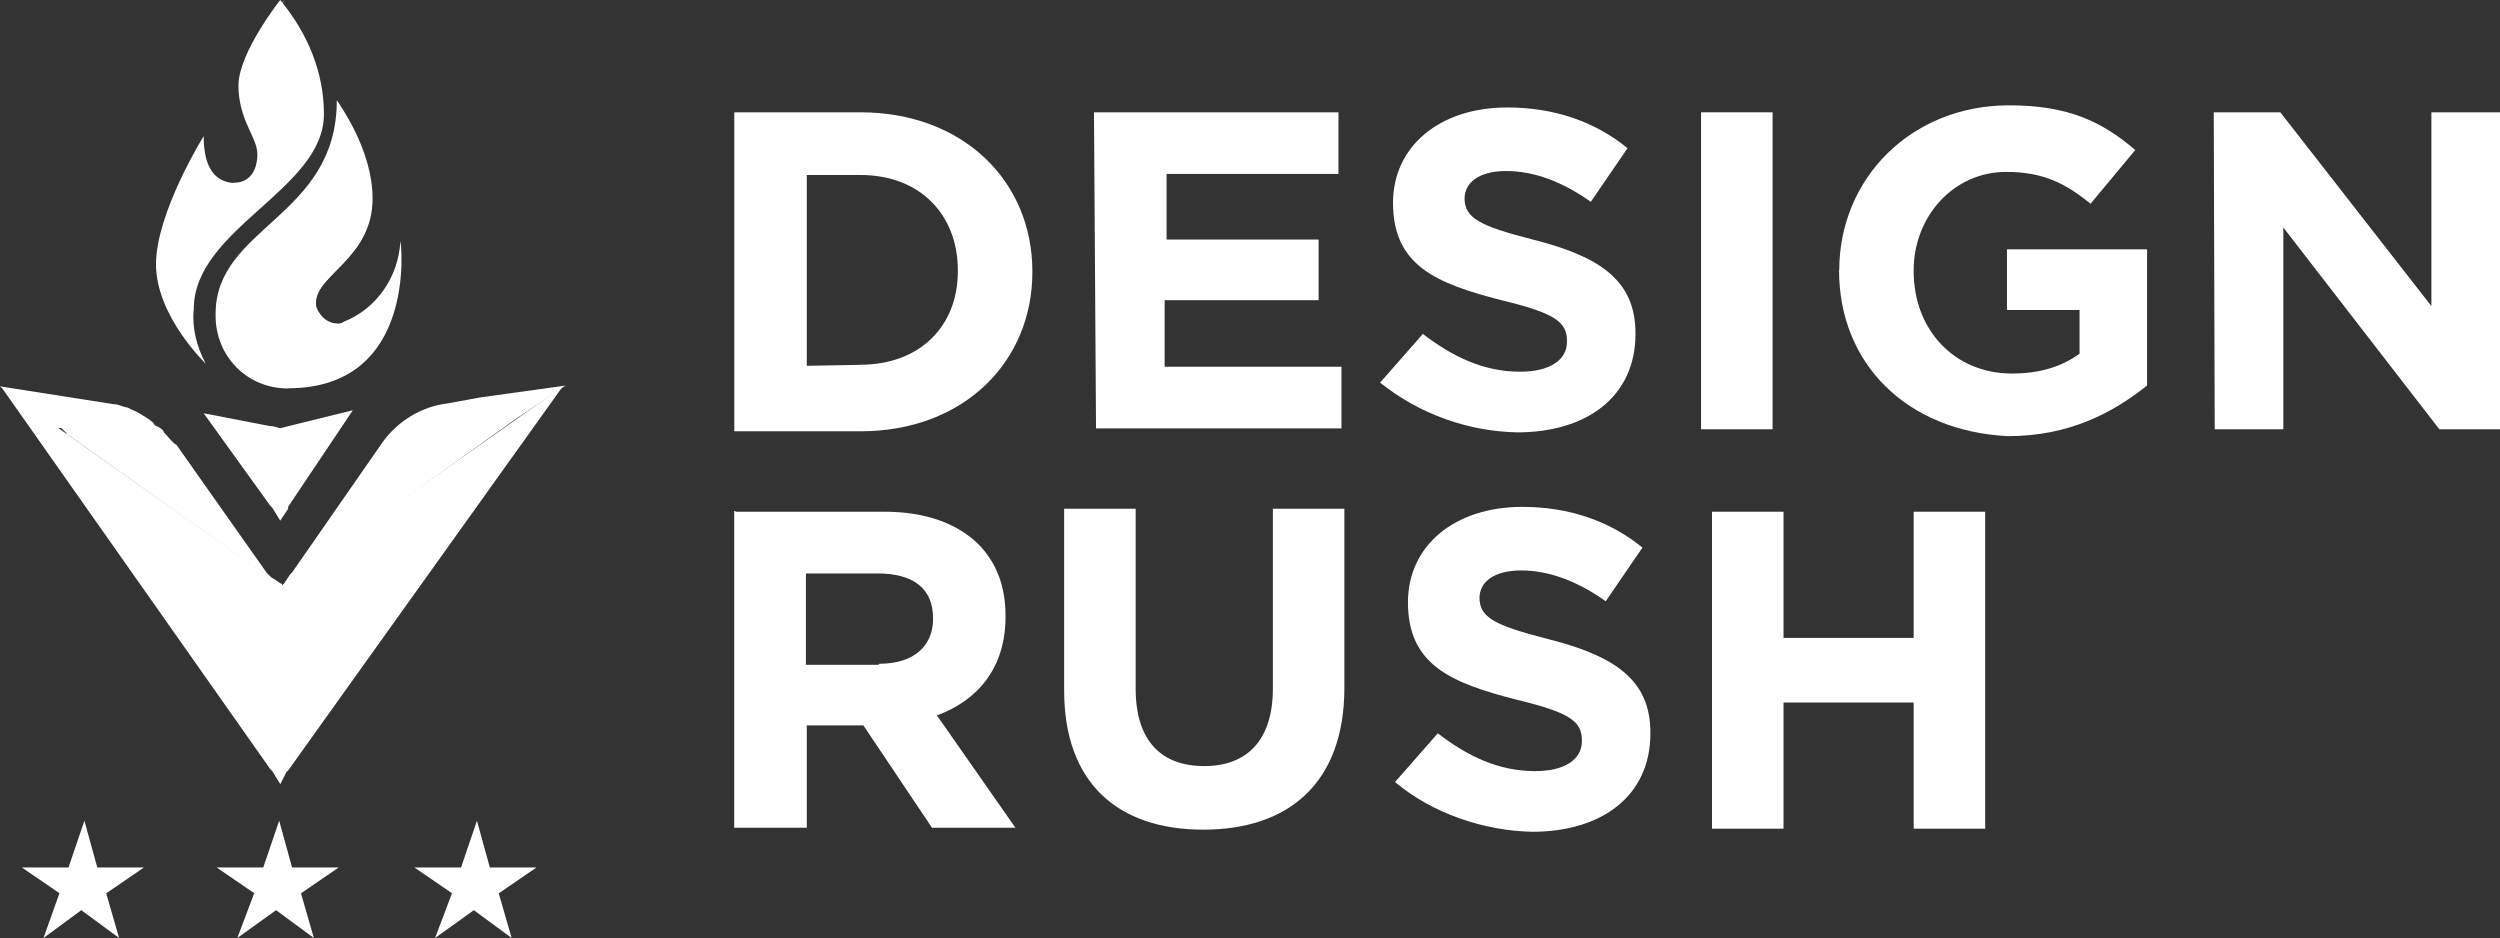 <?xml version="1.0" encoding="UTF-8"?>
<svg xmlns="http://www.w3.org/2000/svg" fill="#ffffff" id="Layer_2" data-name="Layer 2" viewBox="0 0 258 96.8">
  <rect x="0" y="0" width="258" height="96.8" fill="#333333" stroke="none"/>
  <g id="Layer_1-2" data-name="Layer 1">
    <g>
      <g>
        <g>
          <path d="m75.78,11.59h13.02c10.56,0,17.74,7.08,17.74,16.41v.1c0,9.23-7.08,16.41-17.74,16.41h-13.02V11.59m13.02,26.05c6.05,0,10.05-3.9,10.05-9.64v-.1c0-5.74-3.9-9.84-10.05-9.84h-5.54v19.69l5.54-.1"></path>
          <path d="m112.9,11.59h25.23v6.36h-17.74v6.77h15.69v6.26h-15.89v6.87h18.25v6.36h-25.33l-.21-32.61"></path>
          <path d="m142.43,39.48l4.41-5.02c3.08,2.36,6.26,3.9,10.05,3.9,3.08,0,4.82-1.23,4.82-3.08v-.1c0-1.95-1.23-2.87-6.77-4.2-6.77-1.74-11.18-3.59-11.18-10.05h0c0-5.84,4.82-9.84,11.79-9.84,4.82,0,9.02,1.44,12.41,4.2l-3.79,5.54c-2.87-2.05-5.84-3.18-8.72-3.18s-4.31,1.23-4.31,2.87v-.1c0,2.05,1.44,2.87,7.08,4.31,6.87,1.74,10.56,4.2,10.56,9.64v.1c0,6.46-5.02,10.15-12.2,10.15-5.02-.1-10.05-1.85-14.15-5.13"></path>
          <path d="m175.55,11.59h7.38v32.71h-7.38V11.59"></path>
          <path d="m189.81,27.89c0-9.43,7.38-17.02,17.53-17.02,6.05,0,9.54,1.64,13.02,4.61l-4.61,5.54c-2.56-2.05-4.82-3.28-8.72-3.28-5.43,0-9.54,4.61-9.54,10.15v.1c0,6.05,4.2,10.56,10.15,10.56,2.67,0,5.02-.62,6.97-2.05v-4.51h-7.49v-6.26h14.46v14.05c-3.59,2.87-8.1,5.23-14.36,5.23-10.46-.51-17.43-7.49-17.43-17.12"></path>
          <path d="m228.46,11.59h6.87l15.59,20V11.59h7.08v32.71h-6.26l-16.1-20.82v20.82h-7.08l-.1-32.71h0Z"></path>
        </g>
        <g>
          <path d="m75.98,52.81h15.28c4.31,0,7.49,1.23,9.64,3.28,1.95,1.95,2.87,4.41,2.87,7.49v.1c0,5.23-2.87,8.61-7.08,10.15l8.1,11.59h-8.61l-7.08-10.56h-5.84v10.56h-7.49v-32.71l.21.1m14.77,15.69c3.69,0,5.54-1.95,5.54-4.61v-.1c0-3.08-2.05-4.61-5.74-4.61h-7.38v9.43h7.49"></path>
          <path d="m109.82,71.27v-18.77h7.38v18.56c0,5.43,2.67,8,7.08,8s7.08-2.67,7.08-8v-18.56h7.38v18.46c0,9.84-5.74,14.66-14.56,14.66s-14.36-4.82-14.36-14.36"></path>
          <path d="m143.97,80.7l4.41-5.02c3.08,2.36,6.26,3.9,10.05,3.9,3.08,0,4.82-1.23,4.82-3.08v-.1c0-1.95-1.23-2.87-6.77-4.2-6.77-1.74-11.18-3.59-11.18-10.05h0c0-5.84,4.82-9.84,11.79-9.84,4.82,0,9.02,1.44,12.41,4.2l-3.79,5.54c-2.87-2.05-5.84-3.18-8.72-3.18s-4.31,1.23-4.31,2.87v-.1c0,2.05,1.44,2.87,7.08,4.31,6.87,1.74,10.56,4.2,10.56,9.64v.1c0,6.46-5.02,10.15-12.2,10.15-4.92-.1-10.25-1.85-14.15-5.13"></path>
          <path d="m176.68,52.81h7.38v13.02h13.43v-13.02h7.38v32.71h-7.38v-13.02h-13.43v13.02h-7.38v-32.71"></path>
        </g>
      </g>
      <g>
        <path d="m28.92,60.4c-.1,0-.1-.21,0,0l-.82-.51-.21-.21-20.82-14.77s-.21,0-.21-.21l-.31-.31-.21-.21h-.41l-5.95-4.31,11.79,1.85c.51,0,.72.21,1.23.31.21,0,.51.21.51.21.51.21.72.31,1.03.51s.51.31.82.51c.21.21.51.31.51.51.21.21.31.21.51.31.31.21.51.31.51.51.51.51.82,1.03,1.33,1.33l9.33,13.23.21.21,1.13,1.03"></path>
        <path d="m28.92,80.91l-.82-1.33-.21-.21L.1,39.89l5.95,4.31,1.03.72,20.92,14.77h.21l.72.51s.21,0,.21.21l.82-.72,28.1-19.79-28.3,39.58-.21.21-.62,1.23"></path>
        <g>
          <path d="m28.92,53.73l-.82-1.33-.21-.21-6.87-9.54,6.87,1.33h.21l.82.21.82-.21,6.67-1.64-6.67,9.95v.21l-.82,1.23"></path>
          <path d="m58.35,39.79l-8.82,1.23-3.38.62c-2.67.31-5.13,1.85-6.67,4l-9.33,13.43-.21.21-.82,1.23,1.03-1.03.21-.21-1.23,1.23,23.89-17.12,5.33-3.59"></path>
        </g>
        <g>
          <path d="m33.43,11.79c0,7.79-13.43,11.79-13.43,20.1-.21,1.95.31,3.9,1.23,5.64,0,0-5.13-4.92-5.13-10.25s4.92-13.23,4.92-13.23c0,3.49,1.33,4.61,2.87,4.82h.21c1.64,0,2.46-1.23,2.46-2.97s-1.95-3.49-1.95-7.08c0-3.38,4.31-8.82,4.31-8.82,2.87,3.49,4.51,7.49,4.51,11.79"></path>
          <path d="m29.74,40.09c-4.31,0-7.49-3.38-7.49-7.49v-.21c0-9.02,12.51-9.95,12.51-22.05.31.51,3.69,5.13,3.69,10.15,0,6.15-5.84,7.79-5.84,10.77,0,1.23.51,2.15,2.36,2.15.21,0,.31,0,.51-.21,3.38-1.33,5.64-4.61,5.84-8.31.1.21,1.74,15.18-11.59,15.18"></path>
        </g>
        <g>
          <path d="m35.17,33.43c.21,0,.31,0,.51-.21-1.85.51-8.31,2.15-8.31-2.46,0-5.64,9.64-6.87,9.64-11.69,0-2.97-.72-5.95-2.36-8.61.31.51,3.69,5.13,3.69,10.15,0,6.15-5.84,7.79-5.84,10.77.41,1.03,1.03,2.05,2.67,2.05"></path>
          <path d="m29.94,14.97c0,4.41-5.64,4-5.95,3.9h.51c1.64,0,2.46-1.23,2.46-2.97,0-1.85-1.95-3.49-1.95-7.08C25.02,5.43,29.33,0,29.33,0c-1.33,2.36-2.15,4.82-2.36,7.28-.1,4,2.97,4.41,2.97,7.69"></path>
          <path d="m26.25,92.19l-3.9-2.67h4.82l1.64-4.82,1.33,4.82h4.82l-3.9,2.67,1.33,4.61-3.9-2.87-4,2.87,1.74-4.61"></path>
          <path d="m46.66,92.19l-3.9-2.67h4.82l1.64-4.82,1.33,4.82h4.82l-3.9,2.67,1.33,4.61-3.9-2.87-4,2.87,1.74-4.61"></path>
          <path d="m6.15,92.19l-3.9-2.67h4.82l1.64-4.82,1.33,4.82h4.82l-3.9,2.67,1.33,4.61-3.9-2.87-3.9,2.87,1.64-4.61"></path>
        </g>
      </g>
    </g>
  </g>
</svg>
